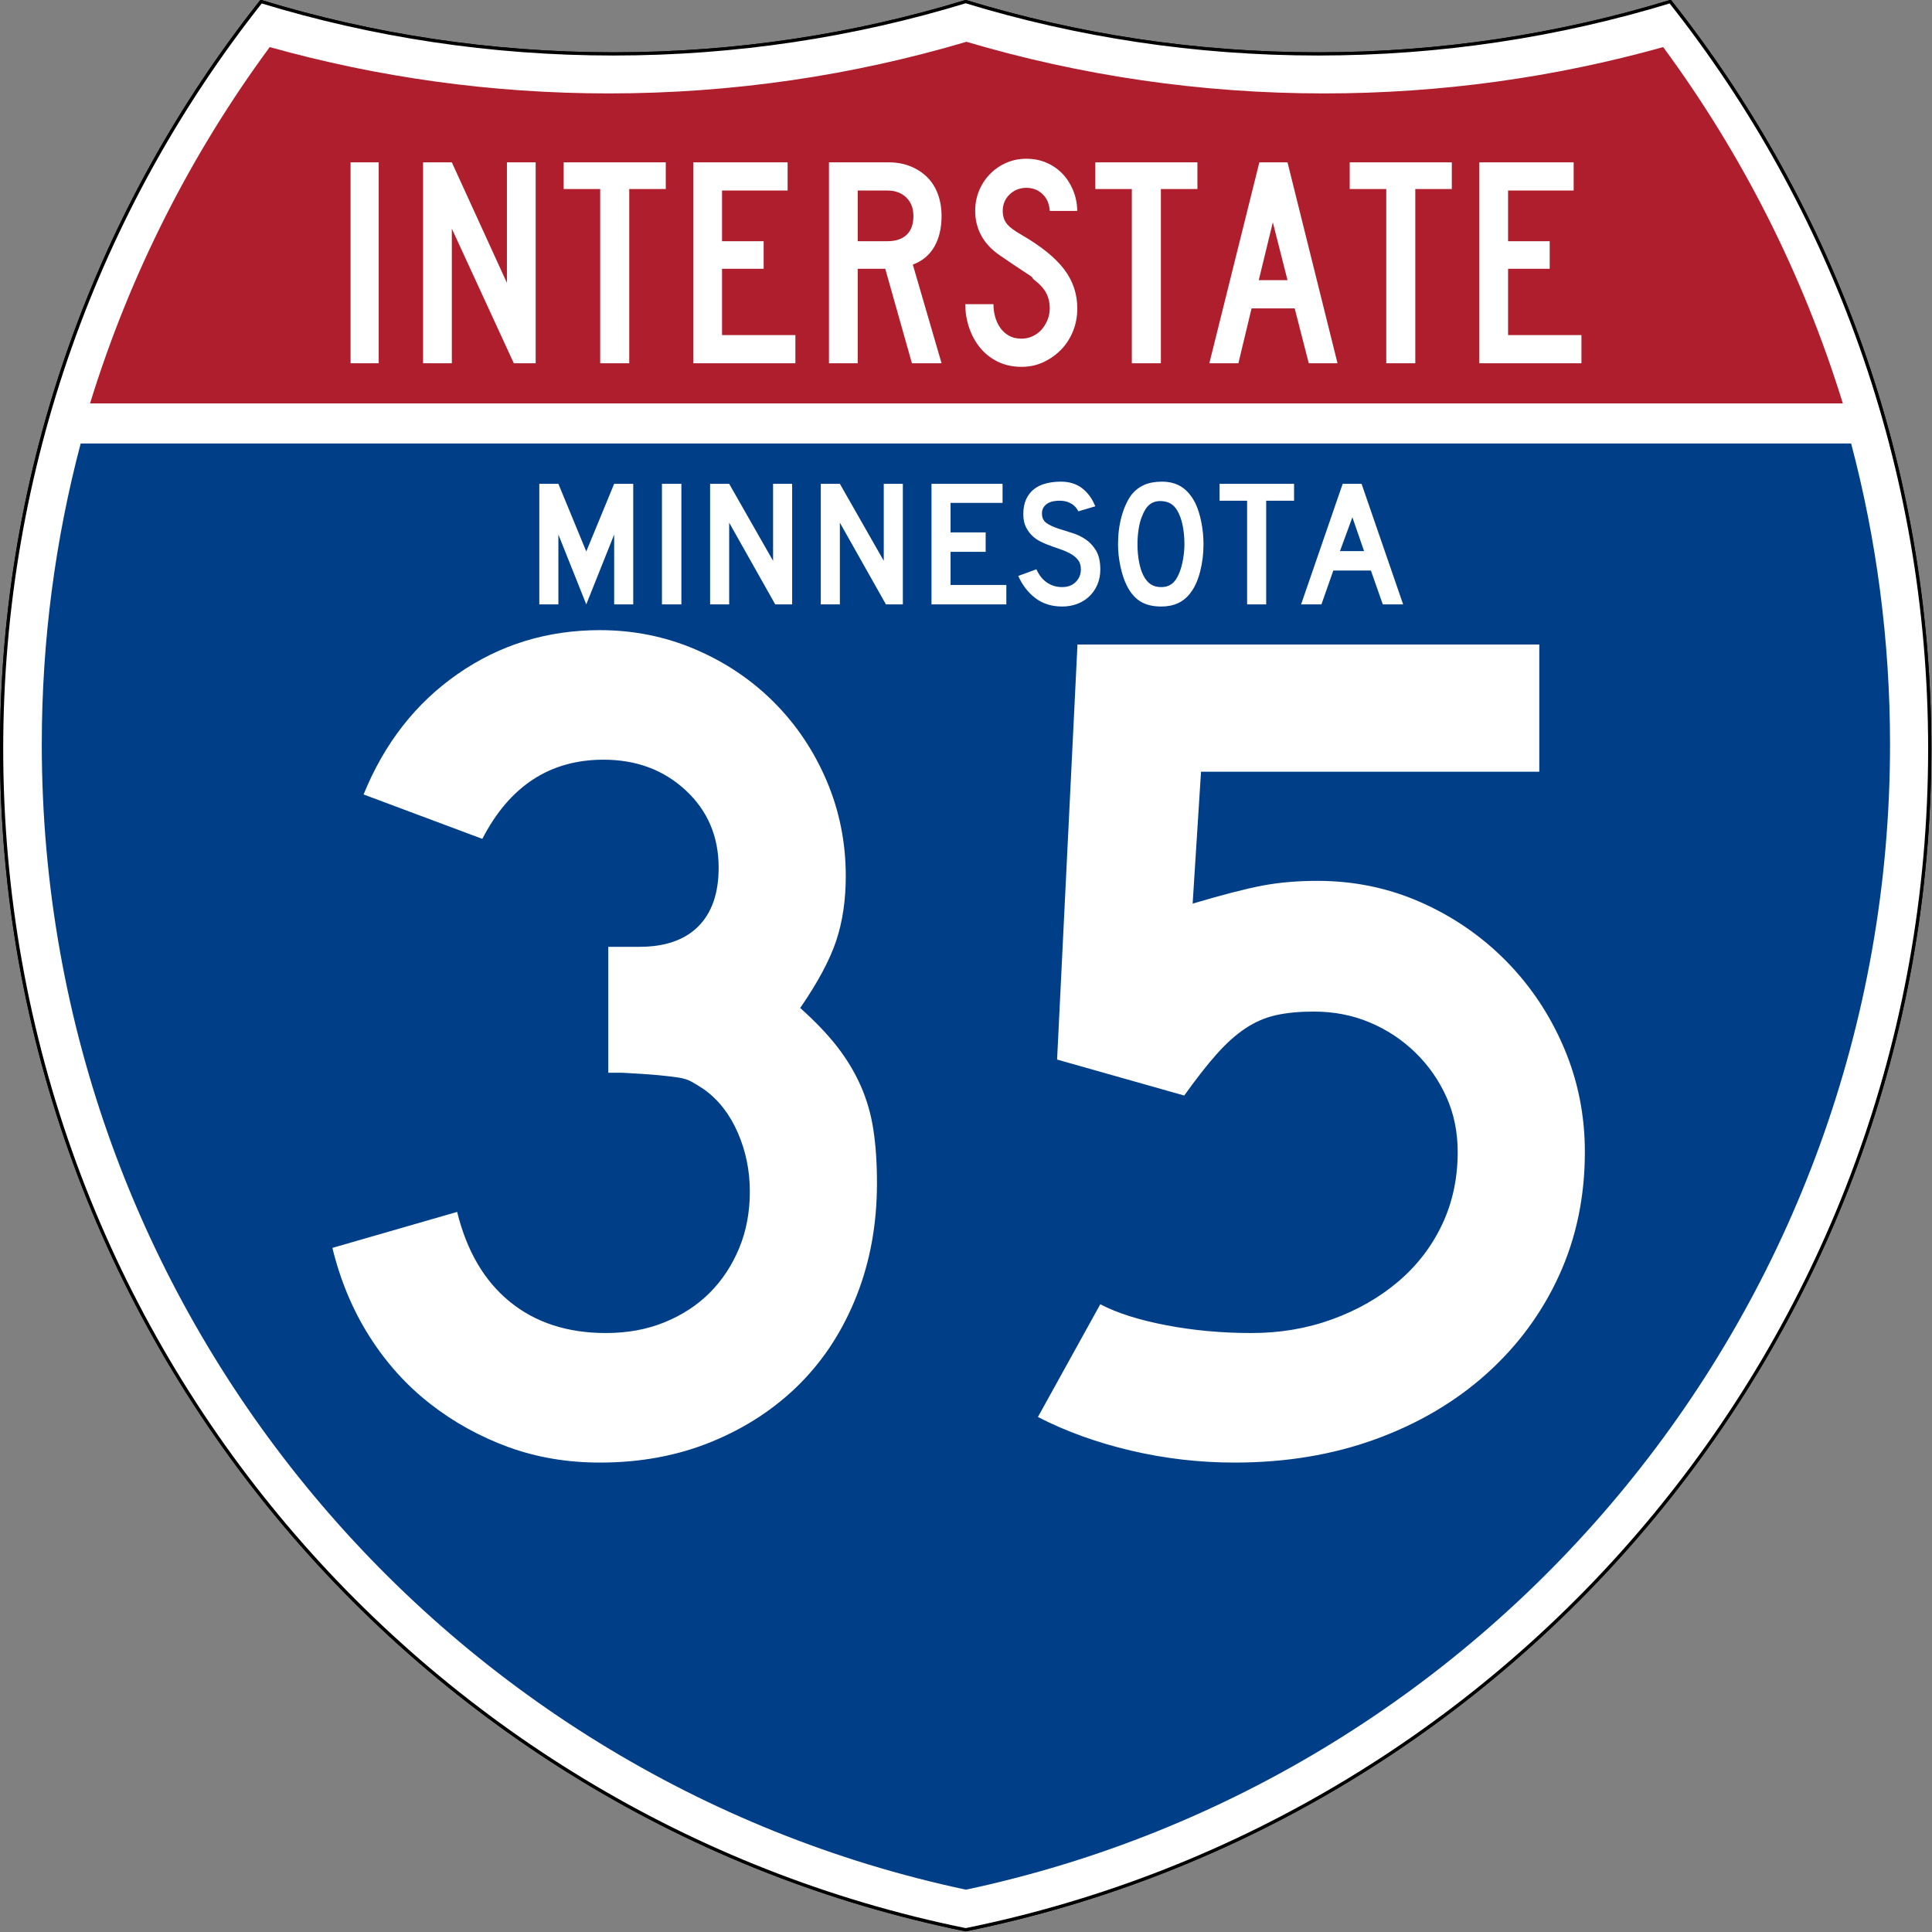 <?xml version="1.0" encoding="UTF-8" standalone="no"?>
<!-- Created with Inkscape (http://www.inkscape.org/) -->
<svg
   xmlns:dc="http://purl.org/dc/elements/1.1/"
   xmlns:cc="http://web.resource.org/cc/"
   xmlns:rdf="http://www.w3.org/1999/02/22-rdf-syntax-ns#"
   xmlns:svg="http://www.w3.org/2000/svg"
   xmlns="http://www.w3.org/2000/svg"
   xmlns:sodipodi="http://sodipodi.sourceforge.net/DTD/sodipodi-0.dtd"
   xmlns:inkscape="http://www.inkscape.org/namespaces/inkscape"
   version="1.0"
   width="601"
   height="601"
   viewBox="0 0 600 599.999"
   id="Layer_1"
   xml:space="preserve"
   sodipodi:version="0.32"
   inkscape:version="0.45"
   sodipodi:docname="I-64 (KY).svg"
   sodipodi:docbase="C:\Documents and Settings\ltljltlj\Desktop"
   inkscape:output_extension="org.inkscape.output.svg.inkscape"
   sodipodi:modified="true"><rect x="0" y="0" width="600" height="599.999" fill="#808080" stroke="none"/><sodipodi:namedview
   inkscape:window-height="965"
   inkscape:window-width="813"
   inkscape:pageshadow="2"
   inkscape:pageopacity="0.0"
   guidetolerance="10.0"
   gridtolerance="10.0"
   objecttolerance="10.0"
   borderopacity="1.0"
   bordercolor="#666666"
   pagecolor="#ffffff"
   id="base"
   width="601px"
   height="601px"
   inkscape:zoom="1.2133333"
   inkscape:cx="299.99999"
   inkscape:cy="299.99951"
   inkscape:window-x="460"
   inkscape:window-y="-2"
   inkscape:current-layer="Layer_1" /><defs
   id="defs1659">
	
	
	
	
</defs>
<g
   transform="matrix(0.998,0,0,0.998,0.499,0.499)"
   style="fill:#ffffff;fill-opacity:1;stroke:#000000;stroke-width:1;stroke-miterlimit:4;stroke-dasharray:none;stroke-opacity:1"
   id="g1600">
		<path
   id="path1602"
   style="fill:#ffffff;fill-opacity:1;stroke:#000000;stroke-width:1;stroke-miterlimit:4;stroke-dasharray:none;stroke-opacity:1"
   d="M 80.753,0 C 115.429,10.583 152.238,16.277 190.377,16.277 C 228.516,16.277 265.324,10.583 300,0 C 334.676,10.583 371.484,16.277 409.623,16.277 C 447.762,16.277 484.571,10.583 519.247,0 C 569.812,63.908 600,144.678 600,232.5 C 600,413.924 471.17,565.254 300,599.999 C 128.83,565.254 0,413.924 0,232.5 C 0,144.678 30.188,63.908 80.753,0 z " />
		
			<path
   id="path1604"
   style="fill:#ffffff;fill-opacity:1;stroke:#000000;stroke-width:1;stroke-linecap:round;stroke-linejoin:round;stroke-miterlimit:4;stroke-dasharray:none;stroke-opacity:1"
   d="M 80.753,0 C 115.429,10.583 152.238,16.277 190.377,16.277 C 228.516,16.277 265.324,10.583 300,0 C 334.676,10.583 371.484,16.277 409.623,16.277 C 447.762,16.277 484.571,10.583 519.247,0 C 569.812,63.908 600,144.678 600,232.5 C 600,413.924 471.17,565.254 300,599.999 C 128.83,565.254 0,413.924 0,232.5 C 0,144.678 30.188,63.908 80.753,0 z " />
	</g><g
   style="fill:#003f87;fill-opacity:1;stroke:none;stroke-opacity:1"
   transform="matrix(1.007,0,0,1.01,-2.128,-3.669)"
   id="g1606">
		<path
   id="path1608"
   style="fill:#003f87;fill-opacity:1;stroke:none;stroke-opacity:1"
   d="M 15,232.5 C 15,200.521 19.169,169.516 26.995,139.999 L 573.006,139.999 C 580.83,169.516 585,200.521 585,232.5 C 585,405.605 462.826,550.172 300,584.677 C 137.174,550.172 15,405.605 15,232.5 z " />
	</g><g
   style="fill:#af1e2d;fill-opacity:1;stroke:none;stroke-opacity:1"
   transform="matrix(1.013,0,0,1.027,-3.764,-3.102)"
   id="g1610">
		<path
   id="path1612"
   style="fill:#af1e2d;fill-opacity:1;stroke:none;stroke-opacity:1"
   d="M 31.324,124.999 C 43.579,85.778 62.363,49.44 86.403,17.26 C 119.504,26.393 154.371,31.272 190.377,31.272 C 228.438,31.272 265.225,25.821 300,15.655 C 334.775,25.821 371.562,31.272 409.623,31.272 C 445.629,31.272 480.496,26.393 513.598,17.26 C 537.637,49.44 556.421,85.778 568.676,124.999 L 31.324,124.999 L 31.324,124.999 z " />
	</g>




<path
   transform="scale(1,1)"
   style="font-size:372.504px;font-style:normal;font-variant:normal;font-weight:normal;font-stretch:normal;text-align:center;line-height:125%;writing-mode:lr-tb;text-anchor:middle;fill:#ffffff;fill-opacity:1;font-family:Roadgeek 2005 Series D"
   d="M 272.349,367.421 C 272.349,380.085 270.238,391.756 266.017,402.435 C 261.795,413.113 255.897,422.24 248.323,429.814 C 240.748,437.389 231.684,443.35 221.131,447.696 C 210.577,452.042 198.969,454.216 186.305,454.216 C 176.119,454.216 166.619,452.601 157.805,449.373 C 148.991,446.144 140.92,441.675 133.592,435.964 C 126.263,430.254 119.992,423.301 114.778,415.104 C 109.564,406.908 105.714,397.721 103.228,387.543 L 141.97,376.368 C 144.956,388.532 150.422,397.842 158.368,404.299 C 166.314,410.756 176.248,413.985 188.169,413.985 C 194.869,413.985 200.95,412.867 206.415,410.631 C 211.879,408.395 216.536,405.354 220.386,401.508 C 224.236,397.662 227.279,393.069 229.514,387.73 C 231.75,382.391 232.868,376.493 232.868,370.036 C 232.868,363.579 231.625,357.494 229.139,351.779 C 226.653,346.065 223.179,341.594 218.715,338.365 C 217.222,337.372 215.916,336.565 214.799,335.944 C 213.681,335.322 212.315,334.888 210.7,334.642 C 209.086,334.396 206.975,334.148 204.369,333.897 C 201.761,333.647 198.097,333.401 193.376,333.159 L 188.908,333.159 L 188.908,292.927 L 188.908,294.041 L 190.022,294.041 L 190.773,294.041 L 198.594,294.041 C 206.543,294.042 212.629,291.931 216.851,287.71 C 221.072,283.488 223.182,277.403 223.182,269.453 C 223.182,259.767 219.768,251.759 212.94,245.426 C 206.112,239.095 197.605,235.929 187.419,235.929 C 170.784,235.929 158.241,244.125 149.791,260.517 L 112.914,246.728 C 119.37,230.836 129.118,218.358 142.158,209.294 C 155.196,200.23 169.912,195.698 186.305,195.697 C 196.733,195.698 206.604,197.685 215.918,201.66 C 225.232,205.635 233.366,211.099 240.32,218.053 C 247.273,225.006 252.735,233.138 256.707,242.448 C 260.678,251.759 262.663,261.632 262.663,272.067 C 262.663,279.517 261.67,286.222 259.685,292.183 C 257.699,298.144 253.974,305.095 248.51,313.037 C 253.232,317.259 257.081,321.294 260.06,325.144 C 263.038,328.994 265.46,333.03 267.324,337.251 C 269.188,341.472 270.492,346.004 271.235,350.847 C 271.977,355.69 272.349,361.215 272.349,367.421 L 272.349,367.421 z M 492.193,357.736 C 492.193,371.643 489.524,384.434 484.185,396.108 C 478.845,407.783 471.333,417.965 461.648,426.654 C 451.962,435.343 440.477,442.109 427.191,446.952 C 413.906,451.794 399.317,454.216 383.425,454.216 C 372.496,454.216 361.756,452.975 351.202,450.493 C 340.649,448.011 331.026,444.534 322.334,440.063 L 341.705,405.049 C 346.919,407.778 353.747,409.949 362.19,411.563 C 370.632,413.177 379.446,413.985 388.631,413.985 C 397.574,413.985 405.956,412.558 413.777,409.704 C 421.598,406.851 428.428,402.941 434.268,397.973 C 440.107,393.005 444.639,387.107 447.864,380.279 C 451.089,373.45 452.701,365.936 452.701,357.736 C 452.701,351.529 451.522,345.819 449.166,340.605 C 446.809,335.391 443.582,330.796 439.486,326.821 C 435.389,322.846 430.672,319.741 425.333,317.505 C 419.993,315.269 414.217,314.151 408.002,314.151 C 403.538,314.151 399.63,314.525 396.276,315.271 C 392.923,316.018 389.755,317.384 386.773,319.369 C 383.79,321.355 380.81,324.025 377.832,327.378 C 374.853,330.732 371.5,335.015 367.771,340.229 L 328.29,329.055 L 334.622,200.165 L 478.04,200.165 L 478.04,239.657 L 372.989,239.657 L 370.386,280.627 C 379.571,277.899 386.771,276.039 391.985,275.046 C 397.199,274.053 402.913,273.557 409.128,273.556 C 420.549,273.557 431.288,275.79 441.344,280.258 C 451.401,284.726 460.217,290.809 467.792,298.509 C 475.367,306.209 481.327,315.15 485.674,325.332 C 490.02,335.514 492.193,346.315 492.193,357.736 L 492.193,357.736 z "
   id="text5085" />


<path
   style="font-size:93.216px;font-style:normal;font-variant:normal;font-weight:normal;font-stretch:normal;text-align:center;line-height:125%;writing-mode:lr-tb;text-anchor:middle;fill:#ffffff;fill-opacity:1;font-family:Roadgeek 2005 Series C"
   d="M 108.869,112.812 L 108.869,50.416 L 117.61,50.416 L 117.61,112.812 L 108.869,112.812 z M 159.57,112.812 L 140.319,70.998 L 140.319,112.812 L 131.391,112.812 L 131.391,50.416 L 140.319,50.416 L 157.43,87.853 L 157.43,50.416 L 166.358,50.416 L 166.358,112.812 L 159.57,112.812 z M 195.417,58.706 L 195.417,112.812 L 186.397,112.812 L 186.397,58.706 L 175.051,58.706 L 175.051,50.416 L 206.763,50.416 L 206.763,58.706 L 195.417,58.706 z M 215.305,112.812 L 215.305,50.416 L 244.599,50.416 L 244.599,59.172 L 224.234,59.172 L 224.234,74.908 L 237.161,74.908 L 237.161,83.477 L 224.234,83.477 L 224.234,104.058 L 247.017,104.058 L 247.017,112.812 L 215.305,112.812 z M 283.205,112.812 L 274.926,83.477 L 266.372,83.477 L 266.372,112.812 L 257.444,112.812 L 257.444,50.416 L 276.044,50.416 C 278.462,50.416 280.679,50.82 282.694,51.627 C 284.709,52.434 286.445,53.552 287.902,54.98 C 289.358,56.409 290.474,58.163 291.249,60.242 C 292.024,62.322 292.411,64.603 292.411,67.087 C 292.411,70.812 291.667,73.979 290.179,76.586 C 288.691,79.194 286.459,81.056 283.483,82.172 L 292.411,112.812 L 283.205,112.812 z M 283.67,67.087 C 283.67,64.666 282.926,62.741 281.438,61.314 C 279.95,59.886 277.997,59.172 275.579,59.172 L 266.372,59.172 L 266.372,74.908 L 275.579,74.908 C 278.182,74.908 280.182,74.241 281.577,72.906 C 282.972,71.571 283.67,69.632 283.67,67.087 L 283.67,67.087 z M 334.564,95.768 C 334.564,98.315 334.115,100.69 333.216,102.893 C 332.317,105.097 331.078,107.005 329.497,108.62 C 327.916,110.234 326.087,111.522 324.01,112.485 C 321.932,113.447 319.684,113.929 317.267,113.929 C 314.538,113.929 312.09,113.401 309.92,112.346 C 307.751,111.29 305.923,109.863 304.434,108.063 C 302.946,106.263 301.799,104.183 300.993,101.823 C 300.187,99.463 299.784,97.011 299.784,94.467 L 308.525,94.467 C 308.525,95.77 308.696,97.058 309.036,98.33 C 309.377,99.603 309.904,100.751 310.617,101.776 C 311.33,102.801 312.23,103.624 313.315,104.245 C 314.4,104.865 315.717,105.175 317.267,105.175 C 318.445,105.175 319.577,104.927 320.662,104.431 C 321.747,103.934 322.677,103.251 323.452,102.382 C 324.227,101.512 324.846,100.503 325.311,99.355 C 325.775,98.207 326.008,97.011 326.008,95.768 C 326.008,93.968 325.636,92.37 324.892,90.974 C 324.149,89.578 322.847,88.165 320.987,86.737 C 320.677,86.426 320.553,86.255 320.615,86.224 C 320.678,86.192 320.492,86.022 320.058,85.712 C 319.623,85.402 318.709,84.797 317.313,83.896 C 315.918,82.995 313.64,81.459 310.478,79.288 C 307.937,77.548 306.031,75.515 304.759,73.186 C 303.488,70.858 302.852,68.297 302.852,65.504 C 302.852,63.269 303.255,61.173 304.061,59.218 C 304.867,57.263 305.999,55.54 307.456,54.05 C 308.912,52.56 310.602,51.395 312.524,50.557 C 314.446,49.719 316.523,49.299 318.754,49.299 C 320.986,49.299 323.048,49.703 324.939,50.51 C 326.83,51.317 328.473,52.435 329.867,53.863 C 331.262,55.292 332.377,57 333.215,58.986 C 334.052,60.973 334.502,63.145 334.564,65.504 L 326.008,65.504 C 325.885,63.331 325.141,61.593 323.777,60.289 C 322.413,58.986 320.738,58.334 318.754,58.334 C 316.708,58.334 314.973,59.017 313.547,60.383 C 312.122,61.749 311.409,63.456 311.409,65.504 C 311.409,67.056 311.812,68.359 312.618,69.415 C 313.424,70.47 314.973,71.65 317.267,72.953 C 323.281,76.43 327.668,79.968 330.426,83.569 C 333.185,87.17 334.564,91.236 334.564,95.768 L 334.564,95.768 z M 360.521,58.706 L 360.521,112.812 L 351.501,112.812 L 351.501,58.706 L 340.155,58.706 L 340.155,50.416 L 371.867,50.416 L 371.867,58.706 L 360.521,58.706 z M 406.448,112.812 L 402.078,95.768 L 388.685,95.768 L 384.595,112.812 L 375.573,112.812 L 391.103,50.416 L 399.847,50.416 L 415.377,112.812 L 406.448,112.812 z M 395.289,69.042 L 390.919,87.015 L 399.847,87.015 L 395.289,69.042 z M 439.531,58.706 L 439.531,112.812 L 430.512,112.812 L 430.512,58.706 L 419.165,58.706 L 419.165,50.416 L 450.877,50.416 L 450.877,58.706 L 439.531,58.706 z M 459.42,112.812 L 459.42,50.416 L 488.714,50.416 L 488.714,59.172 L 468.348,59.172 L 468.348,74.908 L 481.275,74.908 L 481.275,83.477 L 468.348,83.477 L 468.348,104.058 L 491.132,104.058 L 491.132,112.812 L 459.42,112.812 z "
   id="text6060" />


<path
   transform="scale(1,1)"
   style="font-size:55.877px;font-style:normal;font-variant:normal;font-weight:normal;font-stretch:normal;text-align:center;line-height:125%;writing-mode:lr-tb;text-anchor:middle;fill:#ffffff;fill-opacity:1;font-family:Roadgeek 2005 Series D"
   d="M 190.734,187.691 L 190.734,166.01 L 182.073,187.691 L 173.412,166.01 L 173.412,187.691 L 167.488,187.691 L 167.488,150.252 L 173.412,150.252 L 182.073,171.262 L 190.734,150.252 L 196.656,150.252 L 196.656,187.691 L 190.734,187.691 z M 205.576,187.691 L 205.576,150.252 L 211.611,150.252 L 211.611,187.691 L 205.576,187.691 z M 240.755,187.691 L 226.451,162.322 L 226.451,187.691 L 220.527,187.691 L 220.527,150.252 L 226.451,150.252 L 240.085,174.168 L 240.085,150.252 L 246.009,150.252 L 246.009,187.691 L 240.755,187.691 z M 275.132,187.691 L 260.829,162.322 L 260.829,187.691 L 254.905,187.691 L 254.905,150.252 L 260.829,150.252 L 274.462,174.168 L 274.462,150.252 L 280.386,150.252 L 280.386,187.691 L 275.132,187.691 z M 289.282,187.691 L 289.282,150.252 L 311.355,150.252 L 311.355,156.176 L 295.206,156.176 L 295.206,165.34 L 306.103,165.34 L 306.103,171.375 L 295.206,171.375 L 295.206,181.656 L 312.528,181.656 L 312.528,187.691 L 289.282,187.691 z M 341.713,176.907 C 341.713,178.62 341.396,180.203 340.762,181.656 C 340.129,183.109 339.216,184.375 338.025,185.455 C 336.981,186.386 335.761,187.103 334.364,187.606 C 332.968,188.109 331.469,188.361 329.867,188.361 C 326.626,188.361 323.86,187.495 321.568,185.763 C 319.277,184.031 317.498,181.731 316.232,178.863 L 321.876,176.794 C 322.658,178.582 323.739,179.951 325.117,180.901 C 326.495,181.851 328.079,182.326 329.867,182.326 C 331.618,182.326 333.024,181.795 334.086,180.733 C 335.147,179.672 335.678,178.358 335.678,176.794 C 335.678,175.565 335.352,174.56 334.7,173.778 C 334.048,172.996 333.201,172.334 332.158,171.794 C 331.115,171.253 329.969,170.778 328.721,170.368 C 327.473,169.958 326.234,169.511 325.005,169.027 C 324.446,168.804 323.757,168.488 322.938,168.078 C 322.119,167.668 321.327,167.1 320.563,166.374 C 319.799,165.647 319.147,164.744 318.607,163.663 C 318.067,162.583 317.797,161.26 317.797,159.696 C 317.797,157.871 318.095,156.316 318.691,155.031 C 319.286,153.746 320.097,152.703 321.122,151.902 C 322.146,151.101 323.376,150.514 324.81,150.141 C 326.244,149.769 327.799,149.582 329.475,149.582 C 332.12,149.582 334.327,150.271 336.097,151.65 C 337.866,153.028 339.217,154.891 340.148,157.237 L 334.896,158.802 C 334.598,158.207 334.207,157.667 333.722,157.182 C 333.312,156.772 332.744,156.399 332.017,156.064 C 331.291,155.728 330.406,155.542 329.364,155.506 C 328.693,155.469 327.995,155.515 327.268,155.645 C 326.542,155.775 325.899,156.008 325.34,156.343 C 324.782,156.679 324.335,157.135 323.999,157.713 C 323.664,158.29 323.534,159.008 323.609,159.865 C 323.683,161.019 324.185,161.903 325.117,162.518 C 326.049,163.133 327.185,163.664 328.526,164.111 C 329.867,164.557 331.31,165.014 332.856,165.479 C 334.402,165.945 335.827,166.615 337.13,167.49 C 338.434,168.366 339.523,169.539 340.399,171.011 C 341.275,172.483 341.713,174.448 341.713,176.907 L 341.713,176.907 z M 373.756,169.027 C 373.756,172.008 373.402,174.858 372.695,177.577 C 371.987,180.296 370.981,182.494 369.677,184.171 C 367.591,186.964 364.574,188.361 360.626,188.361 C 357.98,188.361 355.801,187.821 354.088,186.741 C 352.375,185.661 350.959,183.966 349.842,181.656 C 349.06,180.054 348.427,178.108 347.942,175.817 C 347.458,173.526 347.216,171.263 347.216,169.027 C 347.216,165.936 347.579,163.068 348.306,160.423 C 349.032,157.778 350.028,155.562 351.295,153.774 C 352.412,152.358 353.744,151.306 355.29,150.616 C 356.836,149.927 358.689,149.582 360.849,149.582 C 363.233,149.582 365.263,150.122 366.939,151.203 C 368.616,152.284 370.05,153.978 371.243,156.287 C 372.025,157.964 372.639,159.92 373.086,162.155 C 373.533,164.39 373.756,166.68 373.756,169.027 L 373.756,169.027 z M 367.834,169.027 C 367.834,166.904 367.648,164.94 367.275,163.133 C 366.903,161.326 366.344,159.789 365.598,158.523 C 365.003,157.554 364.323,156.846 363.56,156.4 C 362.796,155.953 361.856,155.692 360.738,155.617 C 359.286,155.543 358.075,155.878 357.106,156.623 C 356.138,157.368 355.337,158.578 354.704,160.255 C 354.219,161.373 353.856,162.723 353.614,164.306 C 353.372,165.889 353.251,167.463 353.251,169.027 C 353.251,171.039 353.437,172.976 353.809,174.839 C 354.181,176.702 354.74,178.229 355.485,179.42 C 356.081,180.389 356.789,181.115 357.608,181.6 C 358.428,182.084 359.433,182.326 360.626,182.326 C 362.004,182.326 363.149,181.954 364.062,181.209 C 364.975,180.464 365.748,179.254 366.381,177.577 C 366.567,177.093 366.754,176.506 366.94,175.817 C 367.127,175.128 367.285,174.402 367.415,173.638 C 367.545,172.874 367.648,172.101 367.722,171.319 C 367.797,170.537 367.834,169.773 367.834,169.027 L 367.834,169.027 z M 393.223,155.506 L 393.223,187.691 L 387.301,187.691 L 387.301,155.506 L 378.751,155.506 L 378.751,150.252 L 401.884,150.252 L 401.884,155.506 L 393.223,155.506 z M 429.439,187.691 L 425.75,177.186 L 414.073,177.186 L 410.385,187.691 L 404.07,187.691 L 416.979,150.252 L 422.845,150.252 L 435.753,187.691 L 429.439,187.691 z M 419.995,160.646 L 416.14,171.152 L 423.627,171.152 L 419.995,160.646 z "
   id="text2177" />

</svg>